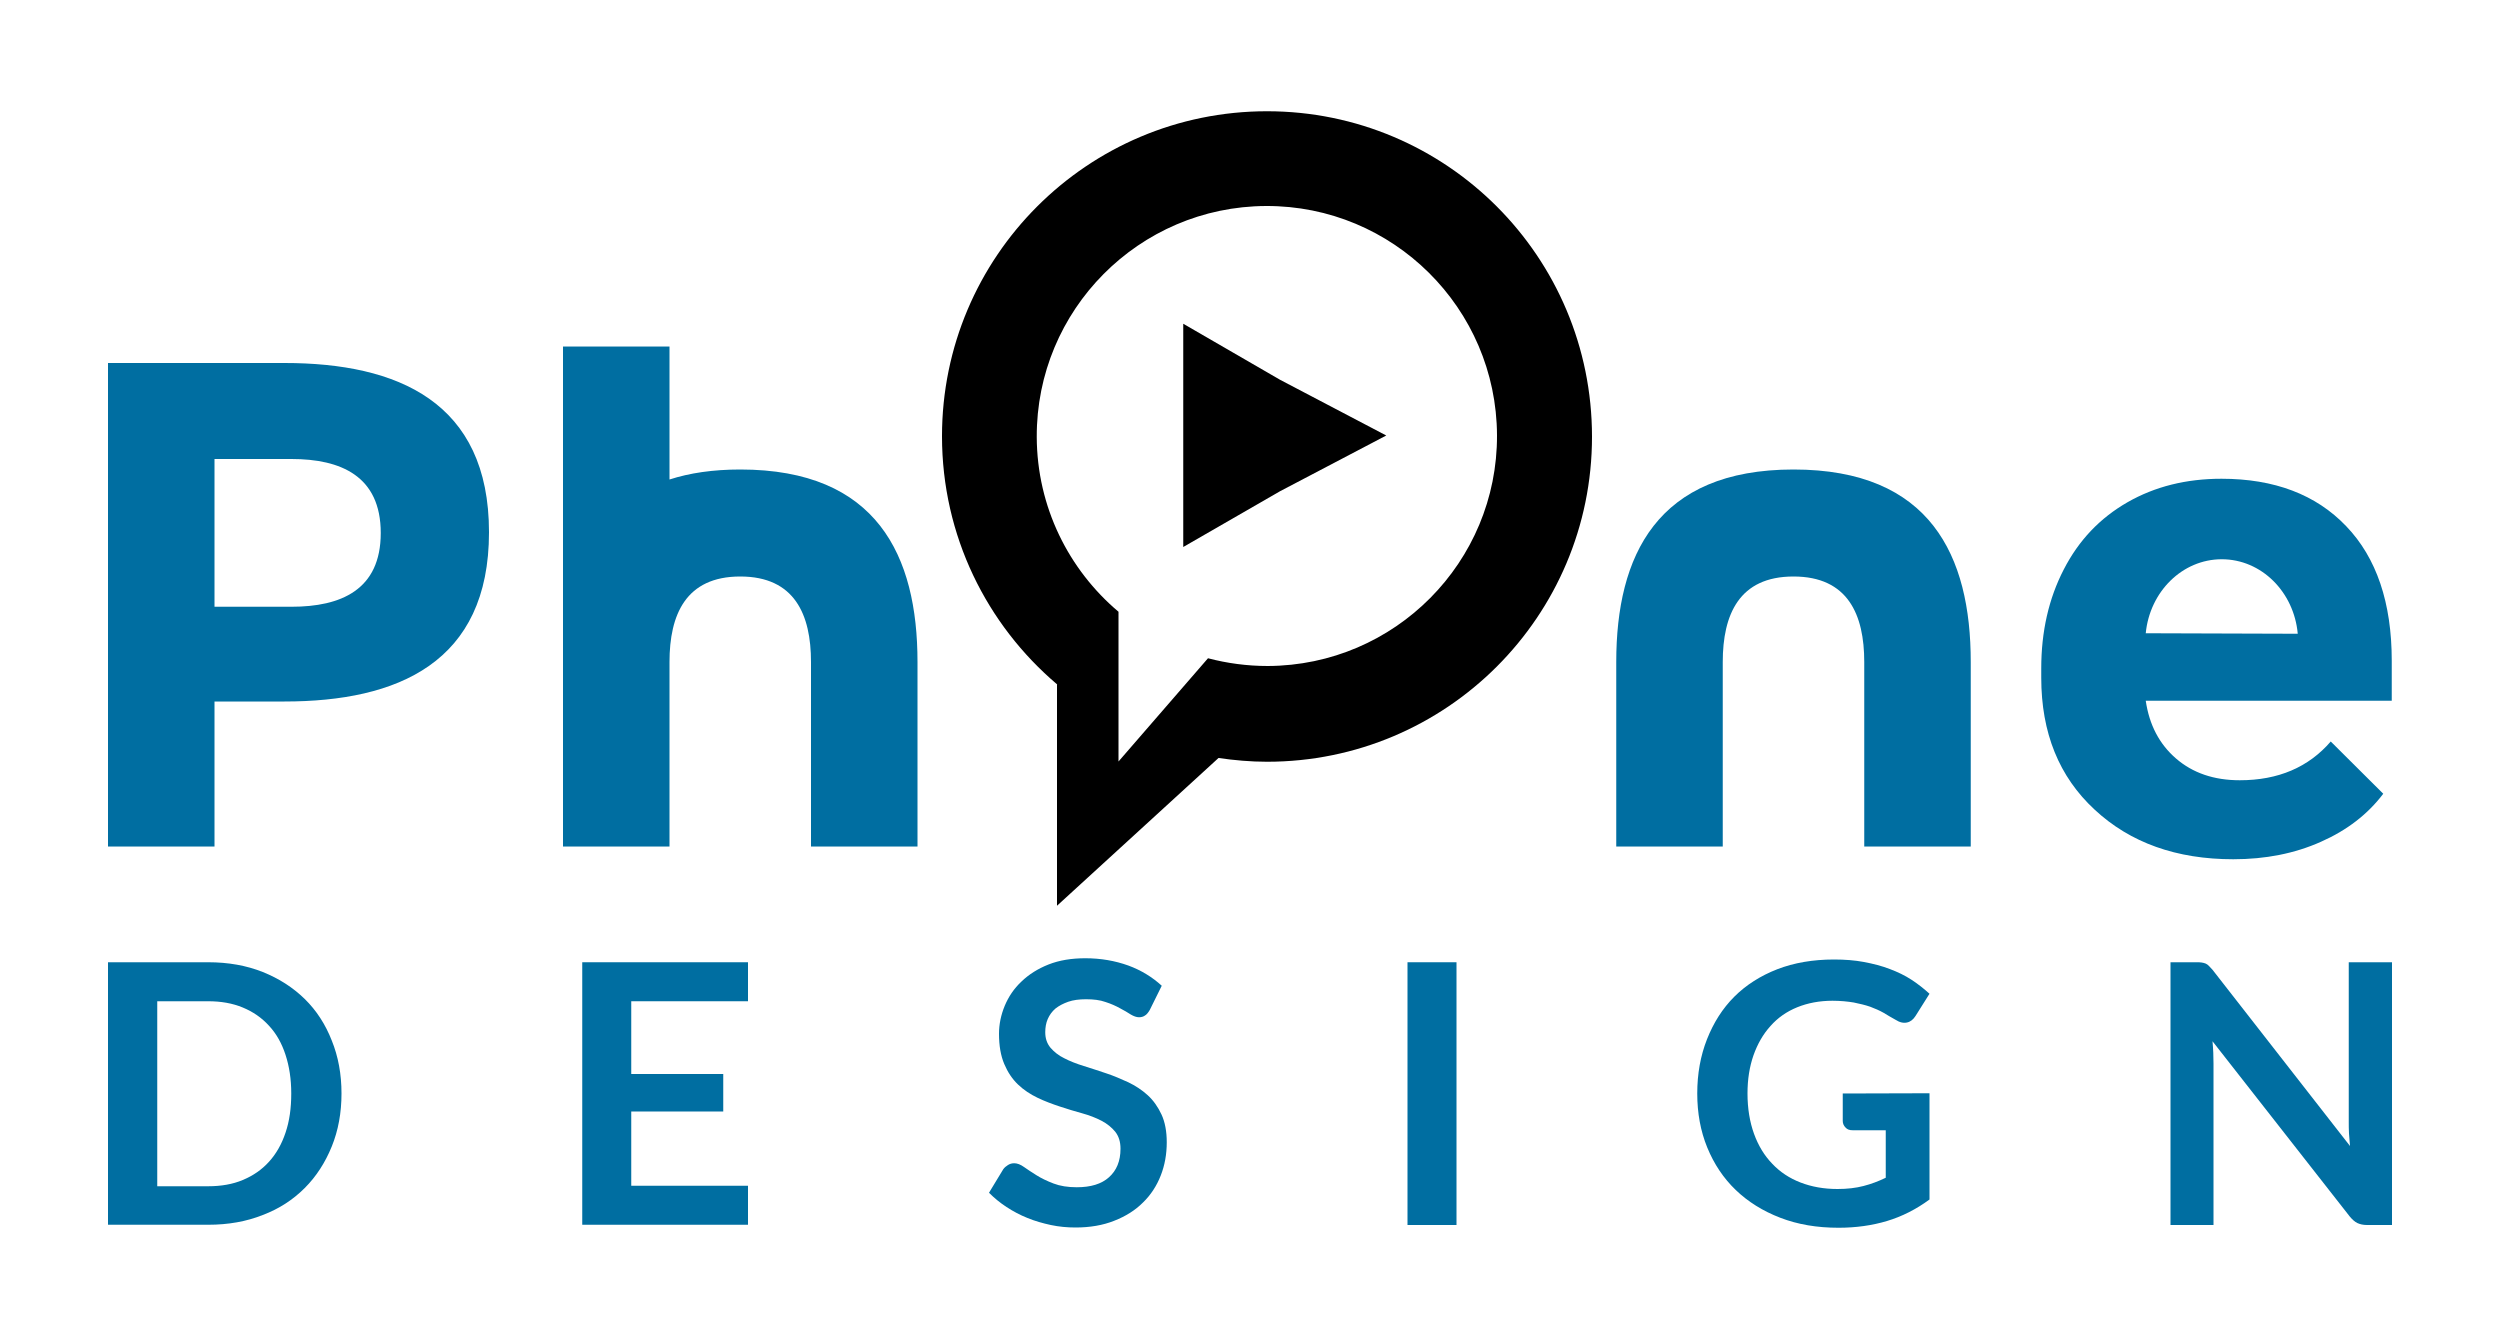 <?xml version="1.0" encoding="utf-8"?>
<!-- Generator: Adobe Illustrator 26.2.1, SVG Export Plug-In . SVG Version: 6.00 Build 0)  -->
<svg version="1.1" id="Calque_1" xmlns="http://www.w3.org/2000/svg" xmlns:xlink="http://www.w3.org/1999/xlink" x="0px" y="0px"
	 viewBox="0 0 100 53.55" style="enable-background:new 0 0 100 53.55;" xml:space="preserve">
<style type="text/css">
	.st0{fill:#006EA1;}
	.st1{fill:#FFFFFF;}
</style>
<g>
	<g>
		<path class="st0" d="M13.66,43.74c0,0.77-0.13,1.48-0.39,2.12s-0.62,1.2-1.08,1.66c-0.47,0.47-1.02,0.83-1.68,1.08
			c-0.65,0.26-1.38,0.39-2.18,0.39H4.32v-10.5h4.01c0.8,0,1.53,0.13,2.18,0.39c0.65,0.26,1.21,0.62,1.68,1.08
			c0.47,0.46,0.83,1.02,1.08,1.66C13.53,42.26,13.66,42.97,13.66,43.74z M11.65,43.74c0-0.58-0.08-1.09-0.23-1.55
			s-0.37-0.85-0.66-1.16c-0.29-0.32-0.64-0.56-1.05-0.73s-0.87-0.25-1.38-0.25H6.29v7.4h2.04c0.51,0,0.98-0.08,1.38-0.25
			c0.41-0.17,0.76-0.41,1.05-0.73s0.51-0.71,0.66-1.16C11.58,44.84,11.65,44.32,11.65,43.74z"/>
		<path class="st0" d="M25.25,40.04v2.92h3.68v1.5h-3.68v2.97h4.67v1.56h-6.63v-10.5h6.63v1.56h-4.67V40.04z"/>
		<path class="st0" d="M45.99,40.4c-0.06,0.1-0.12,0.18-0.19,0.22c-0.07,0.05-0.15,0.07-0.24,0.07c-0.1,0-0.21-0.04-0.33-0.11
			c-0.12-0.08-0.26-0.16-0.43-0.25c-0.16-0.09-0.36-0.18-0.58-0.25C44,40,43.74,39.97,43.44,39.97c-0.27,0-0.51,0.03-0.71,0.1
			s-0.37,0.16-0.51,0.27c-0.14,0.12-0.24,0.26-0.31,0.42s-0.1,0.34-0.1,0.53c0,0.25,0.07,0.45,0.21,0.62
			c0.14,0.16,0.32,0.31,0.55,0.42c0.23,0.12,0.49,0.22,0.78,0.31c0.29,0.09,0.59,0.19,0.89,0.29c0.31,0.1,0.6,0.23,0.89,0.36
			c0.29,0.14,0.55,0.31,0.78,0.52s0.41,0.47,0.55,0.77s0.21,0.68,0.21,1.11c0,0.48-0.08,0.92-0.24,1.33
			c-0.16,0.41-0.4,0.78-0.71,1.08c-0.31,0.31-0.69,0.55-1.15,0.73c-0.45,0.18-0.97,0.27-1.55,0.27c-0.33,0-0.66-0.03-0.99-0.1
			c-0.32-0.07-0.64-0.16-0.93-0.28c-0.3-0.12-0.58-0.27-0.84-0.44s-0.49-0.36-0.7-0.57l0.57-0.94c0.05-0.07,0.11-0.12,0.19-0.17
			c0.08-0.05,0.16-0.07,0.25-0.07c0.12,0,0.25,0.05,0.39,0.15c0.14,0.1,0.31,0.21,0.5,0.33c0.19,0.12,0.42,0.23,0.68,0.33
			c0.26,0.1,0.57,0.15,0.93,0.15c0.56,0,0.99-0.13,1.29-0.4s0.46-0.64,0.46-1.14c0-0.28-0.07-0.5-0.21-0.68
			c-0.14-0.17-0.32-0.32-0.55-0.44s-0.49-0.22-0.78-0.3c-0.29-0.08-0.59-0.17-0.89-0.27c-0.3-0.1-0.6-0.21-0.89-0.35
			s-0.55-0.31-0.78-0.53c-0.23-0.22-0.41-0.49-0.55-0.82c-0.14-0.33-0.21-0.73-0.21-1.21c0-0.38,0.08-0.76,0.23-1.12
			c0.15-0.36,0.37-0.69,0.67-0.97c0.29-0.28,0.65-0.51,1.08-0.68c0.43-0.17,0.92-0.25,1.47-0.25c0.62,0,1.19,0.1,1.72,0.29
			c0.52,0.19,0.97,0.47,1.34,0.81L45.99,40.4z"/>
		<path class="st0" d="M58.26,49H56.3V38.49h1.96V49z"/>
		<path class="st0" d="M77.18,43.73v4.25c-0.53,0.39-1.1,0.68-1.7,0.86s-1.25,0.27-1.94,0.27c-0.86,0-1.63-0.13-2.33-0.4
			c-0.7-0.27-1.29-0.64-1.78-1.11s-0.87-1.04-1.14-1.7s-0.4-1.38-0.4-2.16c0-0.79,0.13-1.51,0.39-2.17c0.26-0.66,0.62-1.23,1.09-1.7
			c0.47-0.47,1.05-0.84,1.72-1.1s1.43-0.39,2.27-0.39c0.43,0,0.83,0.03,1.2,0.1c0.37,0.07,0.72,0.16,1.03,0.28
			c0.32,0.12,0.61,0.26,0.87,0.43s0.5,0.36,0.72,0.56l-0.56,0.89c-0.09,0.14-0.2,0.23-0.34,0.26s-0.29,0-0.46-0.11
			c-0.16-0.09-0.32-0.18-0.48-0.28c-0.16-0.09-0.34-0.17-0.53-0.24c-0.2-0.07-0.42-0.12-0.66-0.17c-0.24-0.04-0.53-0.07-0.85-0.07
			c-0.52,0-0.99,0.09-1.41,0.26c-0.42,0.17-0.78,0.42-1.07,0.75c-0.3,0.33-0.52,0.72-0.68,1.17c-0.16,0.46-0.24,0.96-0.24,1.53
			c0,0.6,0.09,1.14,0.26,1.61c0.17,0.47,0.41,0.87,0.73,1.2c0.31,0.33,0.69,0.58,1.13,0.75c0.44,0.17,0.93,0.26,1.48,0.26
			c0.39,0,0.73-0.04,1.04-0.12c0.31-0.08,0.6-0.19,0.89-0.33v-1.9h-1.32c-0.13,0-0.22-0.03-0.29-0.11
			c-0.07-0.07-0.11-0.16-0.11-0.26v-1.1L77.18,43.73L77.18,43.73z"/>
		<path class="st0" d="M95.68,38.49V49h-1c-0.16,0-0.28-0.03-0.39-0.08c-0.1-0.05-0.2-0.14-0.3-0.26l-5.49-7.01
			c0.03,0.32,0.04,0.62,0.04,0.89V49h-1.72V38.49h1.03c0.08,0,0.15,0,0.21,0.01s0.11,0.02,0.16,0.04s0.09,0.05,0.13,0.09
			s0.09,0.1,0.15,0.16l5.5,7.05c-0.01-0.17-0.03-0.34-0.04-0.5s-0.01-0.32-0.01-0.46v-6.39H95.68z"/>
	</g>
	<g>
		<path class="st0" d="M71.74,18.78c-5.47,0-7.09,3.45-7.09,7.7l0,0v7.38h4.26v-7.38l0,0c0-1.89,0.65-3.42,2.83-3.42
			s2.83,1.53,2.83,3.42v7.38h4.26v-7.38C78.83,22.22,77.21,18.78,71.74,18.78z"/>
		<path class="st0" d="M29.61,18.78c-1.09,0-2.03,0.14-2.83,0.4v-5.32h-4.26v12.62v7.38h4.26v-7.38l0,0c0-1.89,0.65-3.42,2.83-3.42
			s2.83,1.53,2.83,3.42v7.38h4.26v-7.38C36.7,22.22,35.08,18.78,29.61,18.78z"/>
		<path class="st0" d="M11.38,14.52L11.38,14.52h-2.8l0,0H4.32l0,0v13.54v5.8h4.26v-5.8h2.8c4.52,0,8.18-1.55,8.18-6.77
			C19.56,16.07,15.9,14.52,11.38,14.52z M11.66,24.27H8.58v-5.91h3.08l0,0c1.97,0,3.57,0.68,3.57,2.96S13.63,24.27,11.66,24.27z"/>
		<path class="st0" d="M93.23,29.66c-0.89,1.03-2.1,1.55-3.64,1.55c-1.03,0-1.88-0.29-2.55-0.87c-0.67-0.58-1.07-1.35-1.21-2.31
			h9.84v-1.6c0-2.32-0.61-4.12-1.82-5.38c-1.21-1.27-2.88-1.9-4.99-1.9c-1.41,0-2.66,0.31-3.76,0.94c-1.1,0.63-1.95,1.52-2.55,2.69
			c-0.6,1.16-0.9,2.48-0.9,3.95v0.38c0,2.2,0.71,3.96,2.14,5.28c1.42,1.32,3.27,1.98,5.54,1.98c1.29,0,2.46-0.23,3.51-0.7
			c1.04-0.46,1.87-1.1,2.49-1.92L93.23,29.66z M88.87,22.37c1.59,0,2.89,1.31,3.04,2.98l-6.08-0.02
			C85.99,23.67,87.29,22.37,88.87,22.37z"/>
		<g>
			<path d="M50.68,4.45c-7.18,0-13,5.82-13,13c0,3.98,1.79,7.54,4.61,9.93h-0.01v8.85l6.46-5.91l0,0c0.63,0.09,1.28,0.15,1.94,0.15
				c7.18,0,13-5.82,13-13C63.68,10.27,57.86,4.45,50.68,4.45z M50.71,26.64c-0.83,0-1.63-0.11-2.39-0.31l-3.58,4.13v-5.99
				c-1.99-1.68-3.26-4.19-3.27-6.99c-0.02-5.08,4.09-9.22,9.17-9.24c5.08-0.02,9.22,4.09,9.24,9.17
				C59.9,22.48,55.8,26.62,50.71,26.64z"/>
			<polygon points="47.33,12.95 47.33,17.42 47.33,21.88 51.2,19.65 55.45,17.42 51.2,15.19 			"/>
		</g>
	</g>
</g>
</svg>
